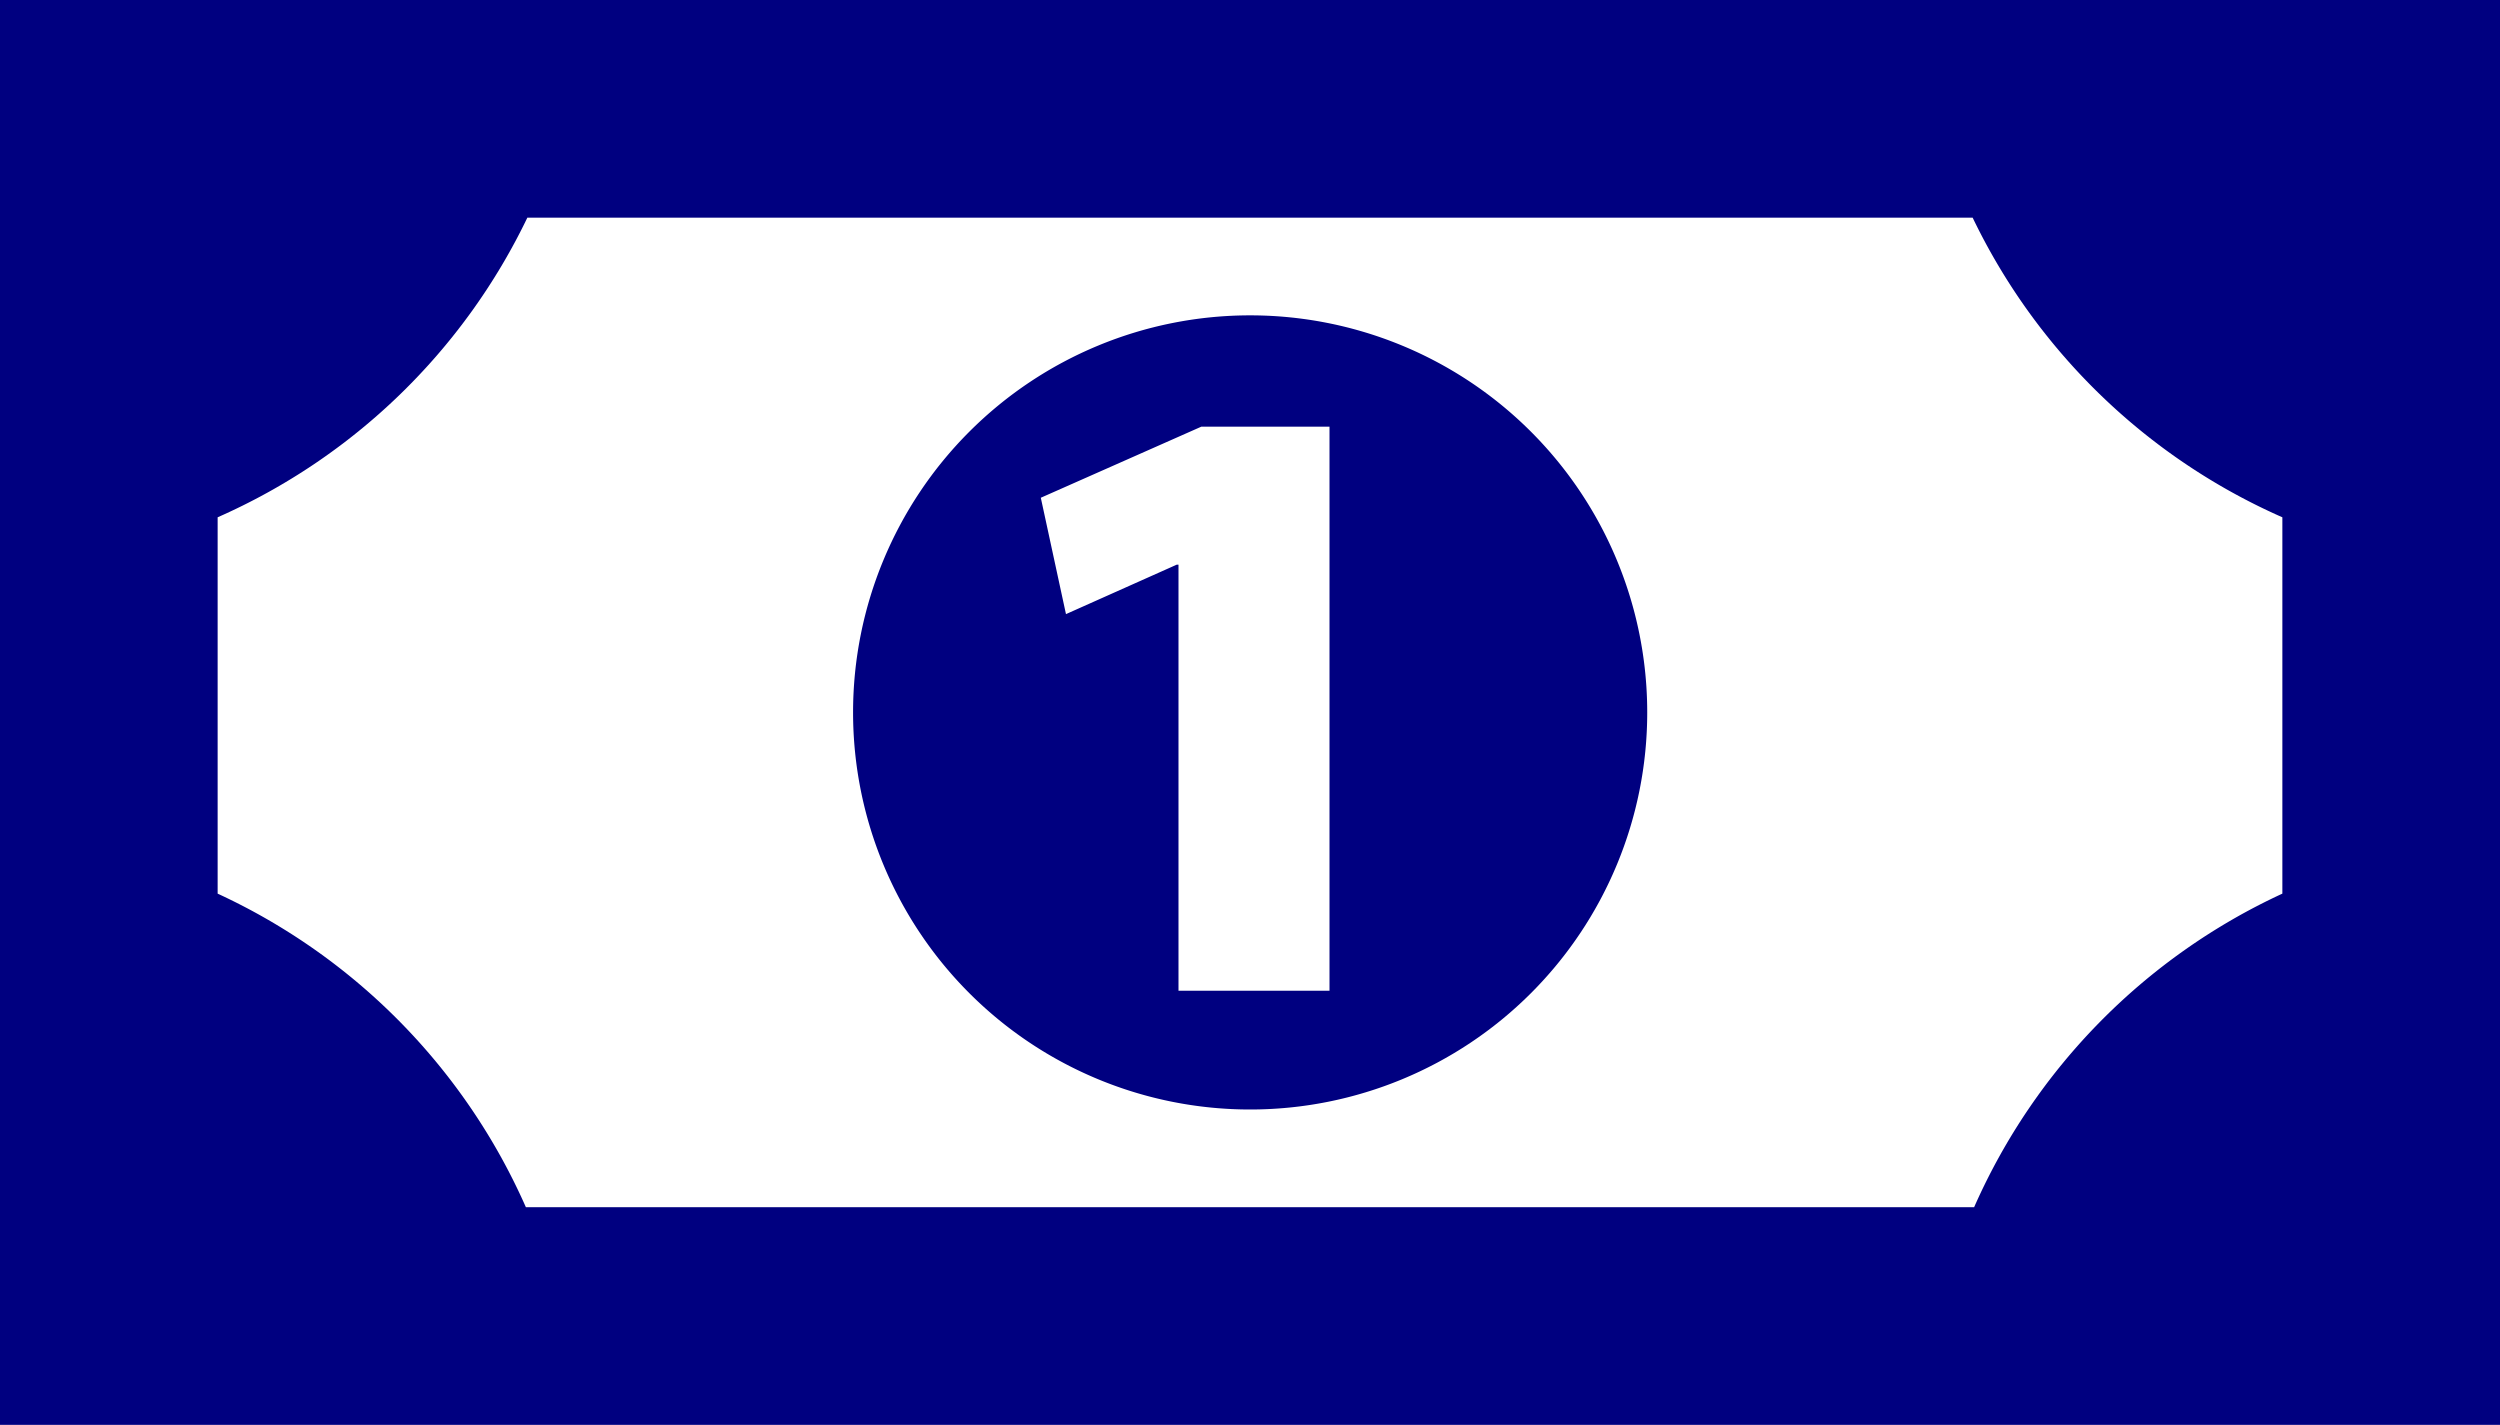 <svg xmlns="http://www.w3.org/2000/svg" viewBox="0 0 84.43 48.12"><defs><style>.a{fill:navy;}</style></defs><path class="a" d="M84.43,0H0V48.12H84.43V0ZM17.76,40.77A21,21,0,0,0,7.35,30.18V17.47A21,21,0,0,0,17.81,7.35H66.62A21,21,0,0,0,77.08,17.47V30.18A21,21,0,0,0,66.67,40.77Z"/><path class="a" d="M42.22,10.65A13.41,13.41,0,1,0,55.63,24.06,13.41,13.41,0,0,0,42.22,10.65ZM44.9,33.46H39.8V19.07h-.06L36,20.74l-.85-3.93,5.42-2.4H44.9Z"/></svg>